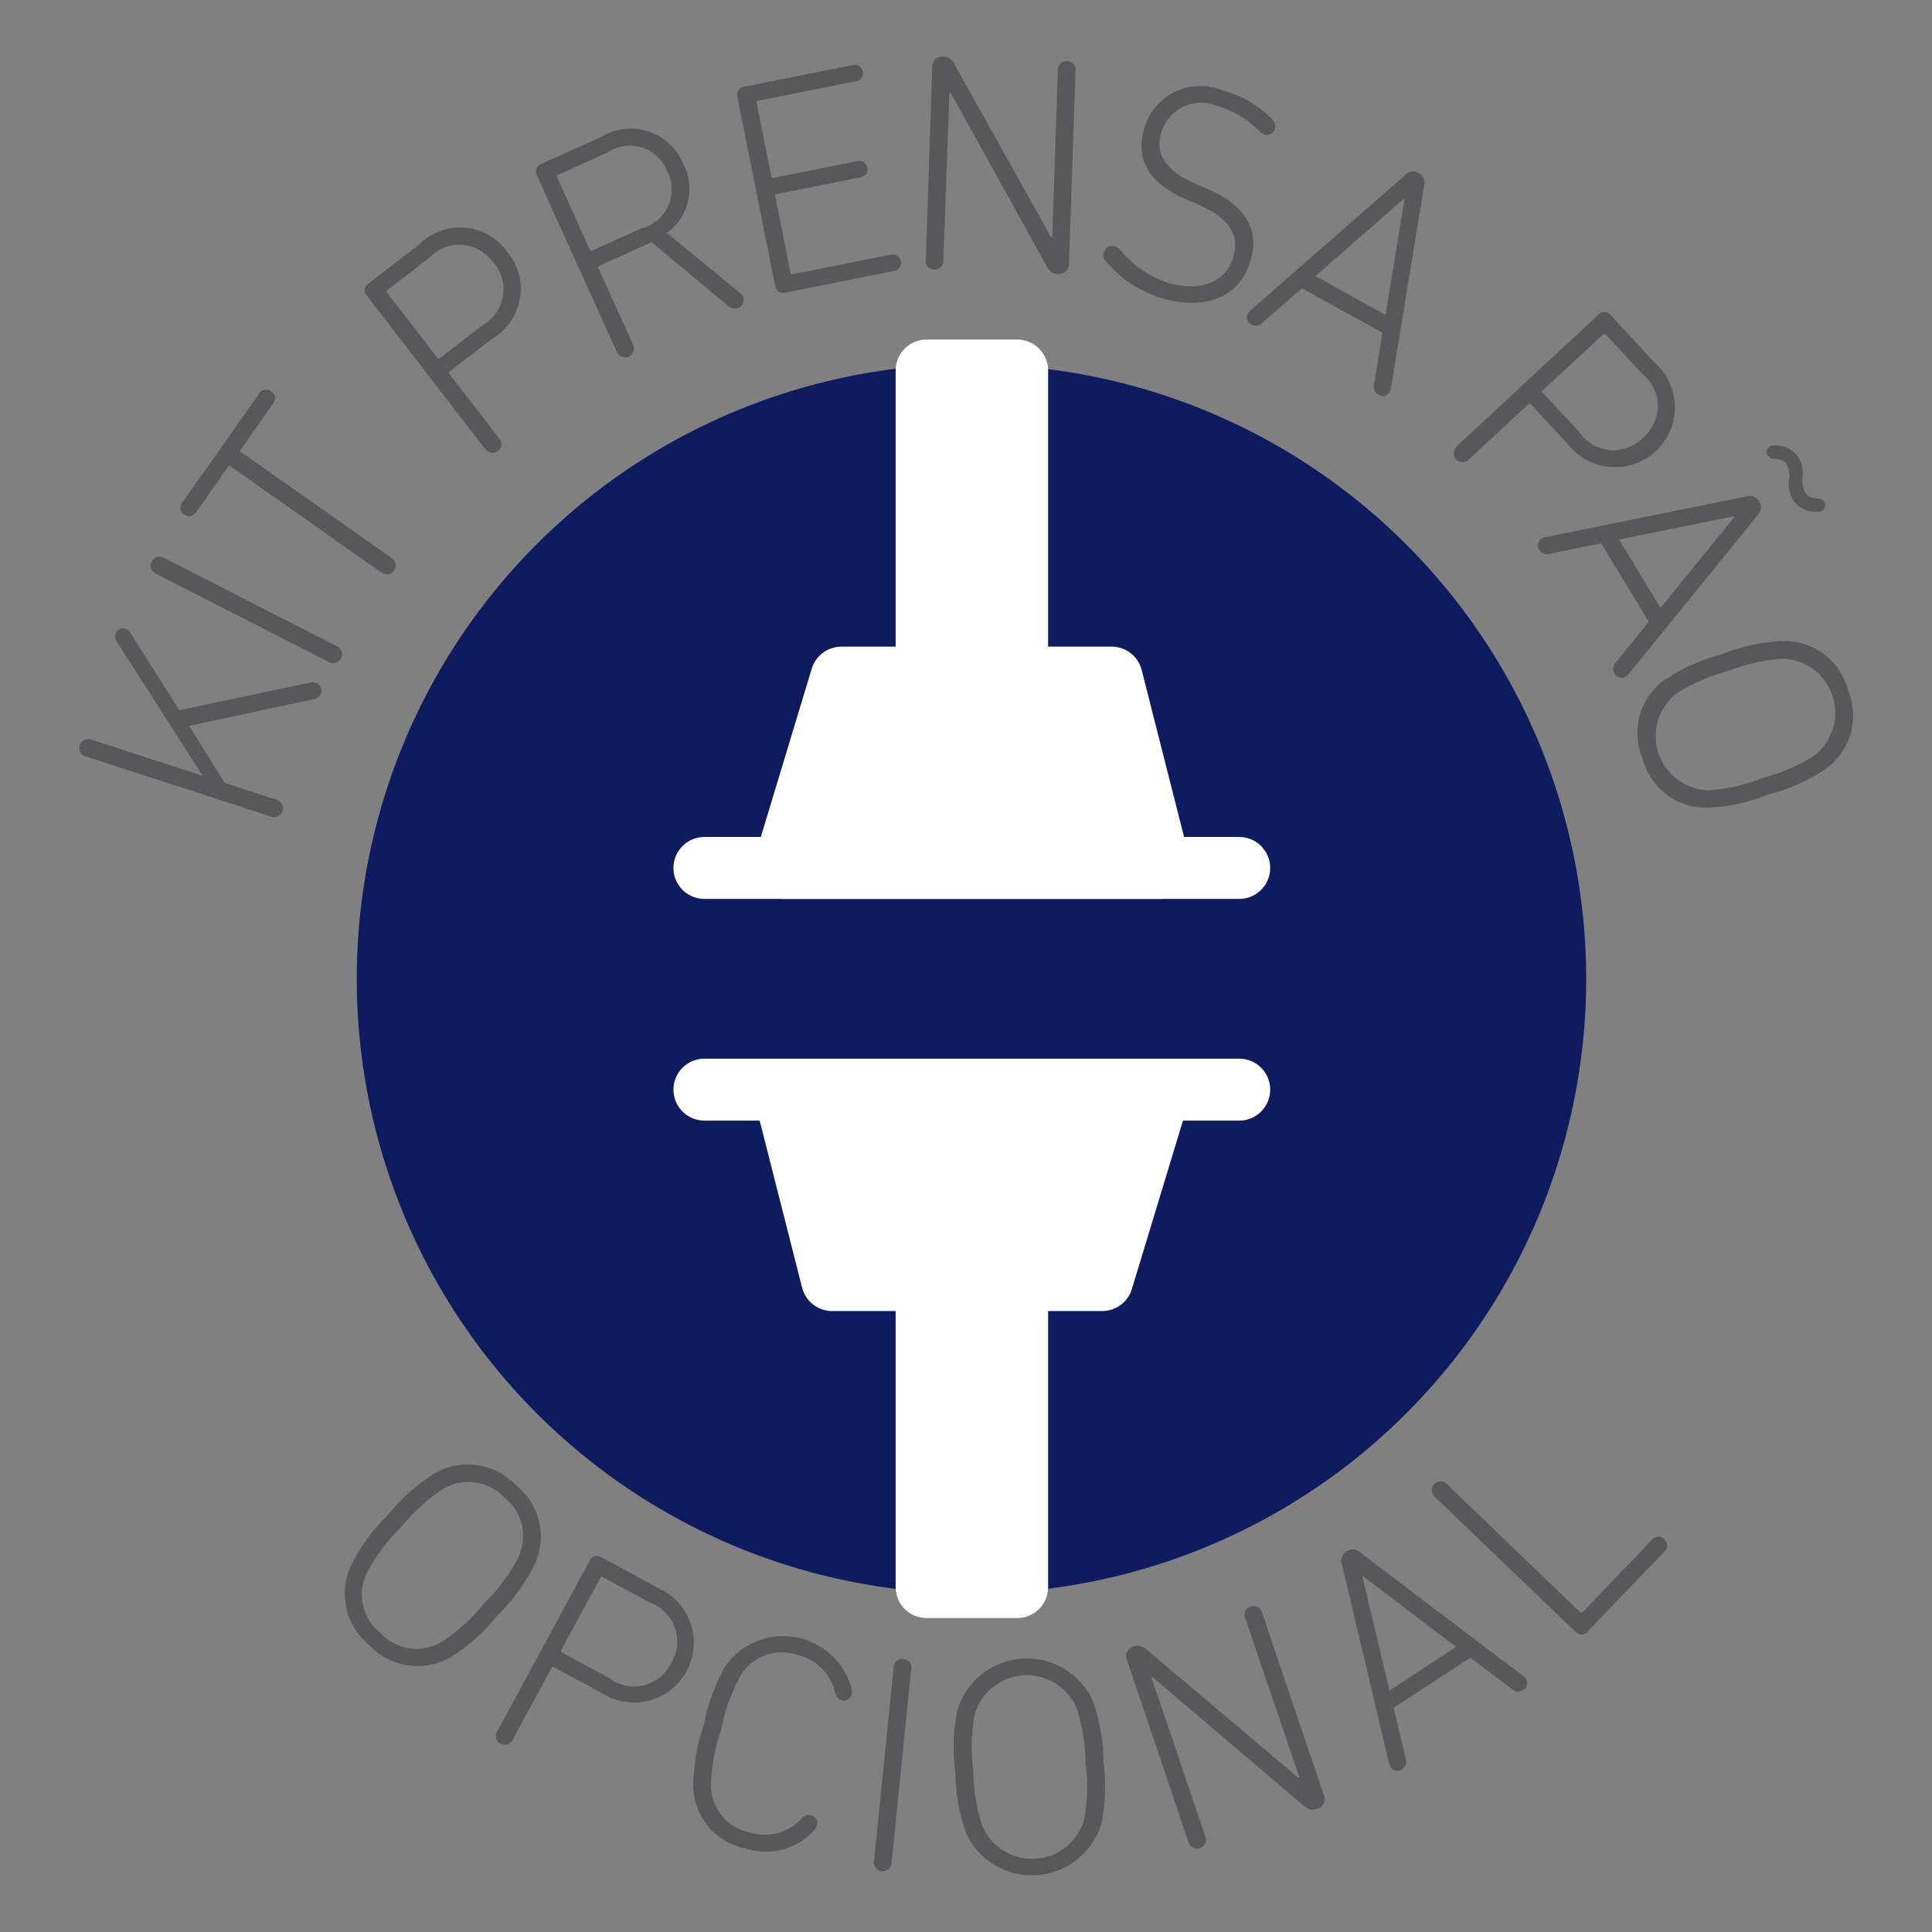 <svg xmlns="http://www.w3.org/2000/svg" id="acaa0bbc-ae7e-40ee-9286-e64e97812fab" data-name="Layer 1" width="11mm" height="11mm" viewBox="0 0 31.181 31.181"><rect x="0" y="0" width="31.181" height="31.181" fill="#808080" stroke="none"/><g><path d="M1.388,12.21a.135.135,0,0,1-.1-.179.14.14,0,0,1,.192-.092l1.79.581L1.888,10.359a.151.151,0,0,1-.021-.132.122.122,0,0,1,.154-.082.149.149,0,0,1,.082.068l.79,1.25,2.1-.445a.179.179,0,0,1,.095,0,.129.129,0,0,1,.094.167.15.15,0,0,1-.123.1l-2.006.43.574.922.829.268a.143.143,0,1,1-.088.271Z" fill="#58585a"></path><path d="M2.512,9.258A.143.143,0,1,1,2.641,9L5.43,10.427a.143.143,0,1,1-.129.254Z" fill="#58585a"></path><path d="M6.148,9.236,3.723,7.527a.026.026,0,0,0-.042.007l-.519.735a.135.135,0,1,1-.221-.155L4.178,6.359a.13.13,0,0,1,.2-.04.129.129,0,0,1,.026.2l-.519.737a.026.026,0,0,0,.007.041L6.312,9a.143.143,0,1,1-.164.232" fill="#58585a"></path><path d="M7.962,4.239A.665.665,0,0,0,6.929,4.16l-.68.524a.026.026,0,0,0,0,.042l.809,1.047a.026.026,0,0,0,.042.006l.679-.525a.663.663,0,0,0,.188-1.015M7.828,7.244,5.918,4.769a.122.122,0,0,1,.024-.188l.83-.642a.934.934,0,0,1,1.414.125.93.93,0,0,1-.239,1.4l-.688.53a.027.027,0,0,0-.005.043l.8,1.035a.14.14,0,0,1-.021.211.138.138,0,0,1-.2-.037" fill="#58585a"></path><path d="M10.766,2.762a.642.642,0,0,0-.96-.3l-.8.359a.027.027,0,0,0-.015.041L9.52,4.029a.026.026,0,0,0,.039.015l.8-.361a.642.642,0,0,0,.408-.921m.989,2.179-1.24-1.032-.042.018-.8.363a.027.027,0,0,0-.015.04l.559,1.236a.143.143,0,1,1-.261.117L8.664,2.828a.128.128,0,0,1,.072-.182L9.7,2.212a.916.916,0,0,1,1.328.433.873.873,0,0,1-.266,1.114l1.184.97a.169.169,0,0,1,.043.058.133.133,0,0,1-.072.181.155.155,0,0,1-.16-.027" fill="#58585a"></path><path d="M11.9,1.56a.127.127,0,0,1,.111-.16l1.743-.348a.129.129,0,0,1,.169.1.128.128,0,0,1-.116.16l-1.572.314a.027.027,0,0,0-.023.036l.236,1.185a.026.026,0,0,0,.035.023l1.343-.267a.128.128,0,0,1,.168.1.129.129,0,0,1-.115.161l-1.343.267a.027.027,0,0,0-.024.035l.246,1.235a.027.027,0,0,0,.036.023l1.572-.312a.135.135,0,1,1,.053.263l-1.744.348a.127.127,0,0,1-.164-.105Z" fill="#58585a"></path><path d="M15.046,1.089a.159.159,0,0,1,.181-.174c.094,0,.142.055.2.162l1.54,2.759h.016l.09-2.7a.136.136,0,0,1,.145-.15.14.14,0,0,1,.14.16l-.105,3.1a.161.161,0,0,1-.181.174c-.094,0-.142-.054-.2-.161l-1.53-2.764h-.02L15.226,4.2a.14.14,0,0,1-.15.151.138.138,0,0,1-.134-.16Z" fill="#58585a"></path><path d="M17.85,4.223a.151.151,0,0,1-.036-.149.143.143,0,0,1,.178-.1.2.2,0,0,1,.091.062,1.652,1.652,0,0,0,.788.534c.525.148.922-.03,1.036-.428.091-.328-.026-.609-.605-.857l-.148-.063c-.617-.262-.827-.653-.693-1.129a.945.945,0,0,1,1.284-.629,1.69,1.69,0,0,1,.779.453.173.173,0,0,1,.054.161.134.134,0,0,1-.167.093.243.243,0,0,1-.088-.055,1.527,1.527,0,0,0-.661-.4.671.671,0,0,0-.92.426c-.1.337.05.611.592.842l.144.062c.626.265.847.659.708,1.149-.156.553-.662.835-1.421.621a1.86,1.86,0,0,1-.915-.6" fill="#58585a"></path><path d="M22.361,5.083l.307-1.867-.012-.008L21.231,4.456Zm-2.182-.07,2.487-2.176a.183.183,0,0,1,.316.174L22.448,6.27a.2.2,0,0,1-.019.053.126.126,0,0,1-.181.047.138.138,0,0,1-.074-.154l.137-.846-1.3-.718-.645.564a.139.139,0,0,1-.17.02.128.128,0,0,1-.055-.18.172.172,0,0,1,.035-.043" fill="#58585a"></path><path d="M26.518,7.065A.668.668,0,0,0,26.5,6.028l-.585-.63a.028.028,0,0,0-.043,0l-.97.9a.026.026,0,0,0,0,.042l.585.63a.663.663,0,0,0,1.029.094m-3.008.141L25.8,5.076a.123.123,0,0,1,.191.007l.714.769A.965.965,0,1,1,25.3,7.162l-.593-.637a.026.026,0,0,0-.042,0l-.96.891a.142.142,0,1,1-.193-.208" fill="#58585a"></path><path d="M28.876,7.746a.425.425,0,0,0-.039-.246c-.041-.068-.094-.089-.21-.095a.111.111,0,0,1-.1-.054.1.1,0,0,1,.03-.141.119.119,0,0,1,.071-.02.441.441,0,0,1,.4.194.528.528,0,0,1,.064.317.413.413,0,0,0,.038.245c.041.069.095.09.209.1a.114.114,0,0,1,.1.055.1.1,0,0,1-.031.14.119.119,0,0,1-.071.02.441.441,0,0,1-.4-.193.516.516,0,0,1-.064-.318M26.8,9.81l1.192-1.466-.008-.013-1.853.377ZM24.939,8.669l3.234-.654a.183.183,0,0,1,.187.307l-2.077,2.56a.222.222,0,0,1-.042.037.127.127,0,0,1-.181-.049.138.138,0,0,1,.013-.171l.537-.665-.768-1.265L25,8.939a.141.141,0,0,1-.158-.068.128.128,0,0,1,.042-.182.168.168,0,0,1,.052-.02" fill="#58585a"></path><path d="M29.286,12.191a.874.874,0,0,0-.512-1.56,2.934,2.934,0,0,0-.886.2,2.933,2.933,0,0,0-.832.362.875.875,0,0,0,.512,1.562,2.975,2.975,0,0,0,.886-.2,2.926,2.926,0,0,0,.832-.364m-2.392-1.233a2.978,2.978,0,0,1,.9-.4,2.979,2.979,0,0,1,.966-.212,1.061,1.061,0,0,1,1.068.8,1.061,1.061,0,0,1-.384,1.278,2.981,2.981,0,0,1-.905.4,2.93,2.93,0,0,1-.965.211,1.058,1.058,0,0,1-1.067-.8,1.062,1.062,0,0,1,.383-1.282" fill="#58585a"></path><path d="M8.359,25.145a.79.79,0,0,0-.222-.977.793.793,0,0,0-1-.128,2.958,2.958,0,0,0-.67.614,2.953,2.953,0,0,0-.545.729.793.793,0,0,0,.225.979.79.79,0,0,0,1,.124,2.919,2.919,0,0,0,.67-.613,2.927,2.927,0,0,0,.545-.728m-2.693.112a2.965,2.965,0,0,1,.588-.8,2.963,2.963,0,0,1,.735-.663,1.063,1.063,0,0,1,1.329.172,1.06,1.06,0,0,1,.3,1.3,3,3,0,0,1-.588.8,2.972,2.972,0,0,1-.735.664,1.06,1.06,0,0,1-1.325-.168,1.065,1.065,0,0,1-.3-1.306" fill="#58585a"></path><path d="M10.832,26.84a.667.667,0,0,0-.347-.977l-.756-.409a.026.026,0,0,0-.04.011L9.058,26.63a.025.025,0,0,0,.012.04l.756.41a.665.665,0,0,0,1.006-.24m-2.805,1.1,1.49-2.751A.124.124,0,0,1,9.7,25.13l.923.5a.965.965,0,1,1-.916,1.692l-.765-.414a.027.027,0,0,0-.041.012l-.624,1.152a.143.143,0,1,1-.25-.136" fill="#58585a"></path><path d="M11.36,27.839A3.2,3.2,0,0,1,11.7,26.9a1.142,1.142,0,0,1,2.045.358.205.205,0,0,1,0,.082.128.128,0,0,1-.166.1c-.048-.013-.079-.052-.1-.12a.808.808,0,0,0-.6-.608.78.78,0,0,0-.931.337,3.109,3.109,0,0,0-.31.865,3.074,3.074,0,0,0-.165.906.779.779,0,0,0,.637.756.811.811,0,0,0,.828-.224.147.147,0,0,1,.144-.055.125.125,0,0,1,.1.166.215.215,0,0,1-.04.072,1.041,1.041,0,0,1-1.1.3,1.045,1.045,0,0,1-.853-1.017,3.164,3.164,0,0,1,.17-.981" fill="#58585a"></path><path d="M14.422,26.915a.138.138,0,0,1,.154-.14.14.14,0,0,1,.129.169l-.315,3.114a.139.139,0,0,1-.16.139.137.137,0,0,1-.123-.168Z" fill="#58585a"></path><path d="M17.371,27.555a.876.876,0,0,0-1.641.116,2.927,2.927,0,0,0-.022.909,2.907,2.907,0,0,0,.149.9.875.875,0,0,0,1.641-.115,2.93,2.93,0,0,0,.022-.909,2.917,2.917,0,0,0-.149-.9m-1.783,2.021a3,3,0,0,1-.169-.977,2.99,2.99,0,0,1,.03-.989,1.17,1.17,0,0,1,2.191-.154,2.963,2.963,0,0,1,.169.975,2.99,2.99,0,0,1-.031.991,1.17,1.17,0,0,1-2.19.154" fill="#58585a"></path><path d="M18.191,26.8a.16.16,0,0,1,.108-.227c.09-.03.154,0,.244.082l2.415,2.04.014-.005L20.1,26.121a.135.135,0,0,1,.082-.191.14.14,0,0,1,.188.1l.994,2.938a.161.161,0,0,1-.108.226c-.09.031-.153,0-.248-.079l-2.407-2.047-.019,0,.87,2.569a.143.143,0,1,1-.27.092Z" fill="#58585a"></path><path d="M23.5,26.579l-1.5-1.14-.012.008.437,1.838Zm-1.078,1.893-.76-3.209a.183.183,0,0,1,.3-.2l2.624,1.99a.165.165,0,0,1,.039.04.128.128,0,0,1-.042.183.14.14,0,0,1-.172-.007l-.682-.515-1.238.809.2.831a.14.14,0,0,1-.063.16.127.127,0,0,1-.184-.035.212.212,0,0,1-.021-.051" fill="#58585a"></path><path d="M23.166,24.167a.143.143,0,1,1,.2-.2L25.5,26.017a.028.028,0,0,0,.043,0l1.115-1.161a.127.127,0,0,1,.2-.01.129.129,0,0,1,0,.2l-1.241,1.289a.123.123,0,0,1-.19,0Z" fill="#58585a"></path><path d="M15.681,5.876A9.921,9.921,0,1,0,25.6,15.8a9.921,9.921,0,0,0-9.922-9.92" fill="#0f1b5f"></path><polygon points="17.789 20.659 13.43 20.659 12.65 17.587 18.721 17.587 17.789 20.659" fill="#fff"></polygon><polygon points="17.789 20.659 13.43 20.659 12.65 17.587 18.721 17.587 17.789 20.659" fill="none" stroke="#fff" stroke-linecap="round" stroke-linejoin="round"></polygon><line x1="11.369" y1="17.586" x2="20" y2="17.586" fill="none" stroke="#fff" stroke-linecap="round" stroke-linejoin="round"></line><polygon points="13.58 10.936 17.941 10.936 18.721 14.008 12.65 14.008 13.58 10.936" fill="#fff"></polygon><polygon points="13.58 10.936 17.941 10.936 18.721 14.008 12.65 14.008 13.58 10.936" fill="none" stroke="#fff" stroke-linecap="round" stroke-linejoin="round"></polygon><line x1="20" y1="14.008" x2="11.369" y2="14.008" fill="none" stroke="#fff" stroke-linecap="round" stroke-linejoin="round"></line><rect x="14.955" y="5.98" width="1.461" height="4.956" fill="#fff"></rect><rect x="14.955" y="5.98" width="1.461" height="4.956" fill="none" stroke="#fff" stroke-linecap="round" stroke-linejoin="round"></rect><rect x="14.955" y="20.658" width="1.461" height="4.956" fill="#fff"></rect><rect x="14.955" y="20.658" width="1.461" height="4.956" fill="none" stroke="#fff" stroke-linecap="round" stroke-linejoin="round"></rect></g></svg>